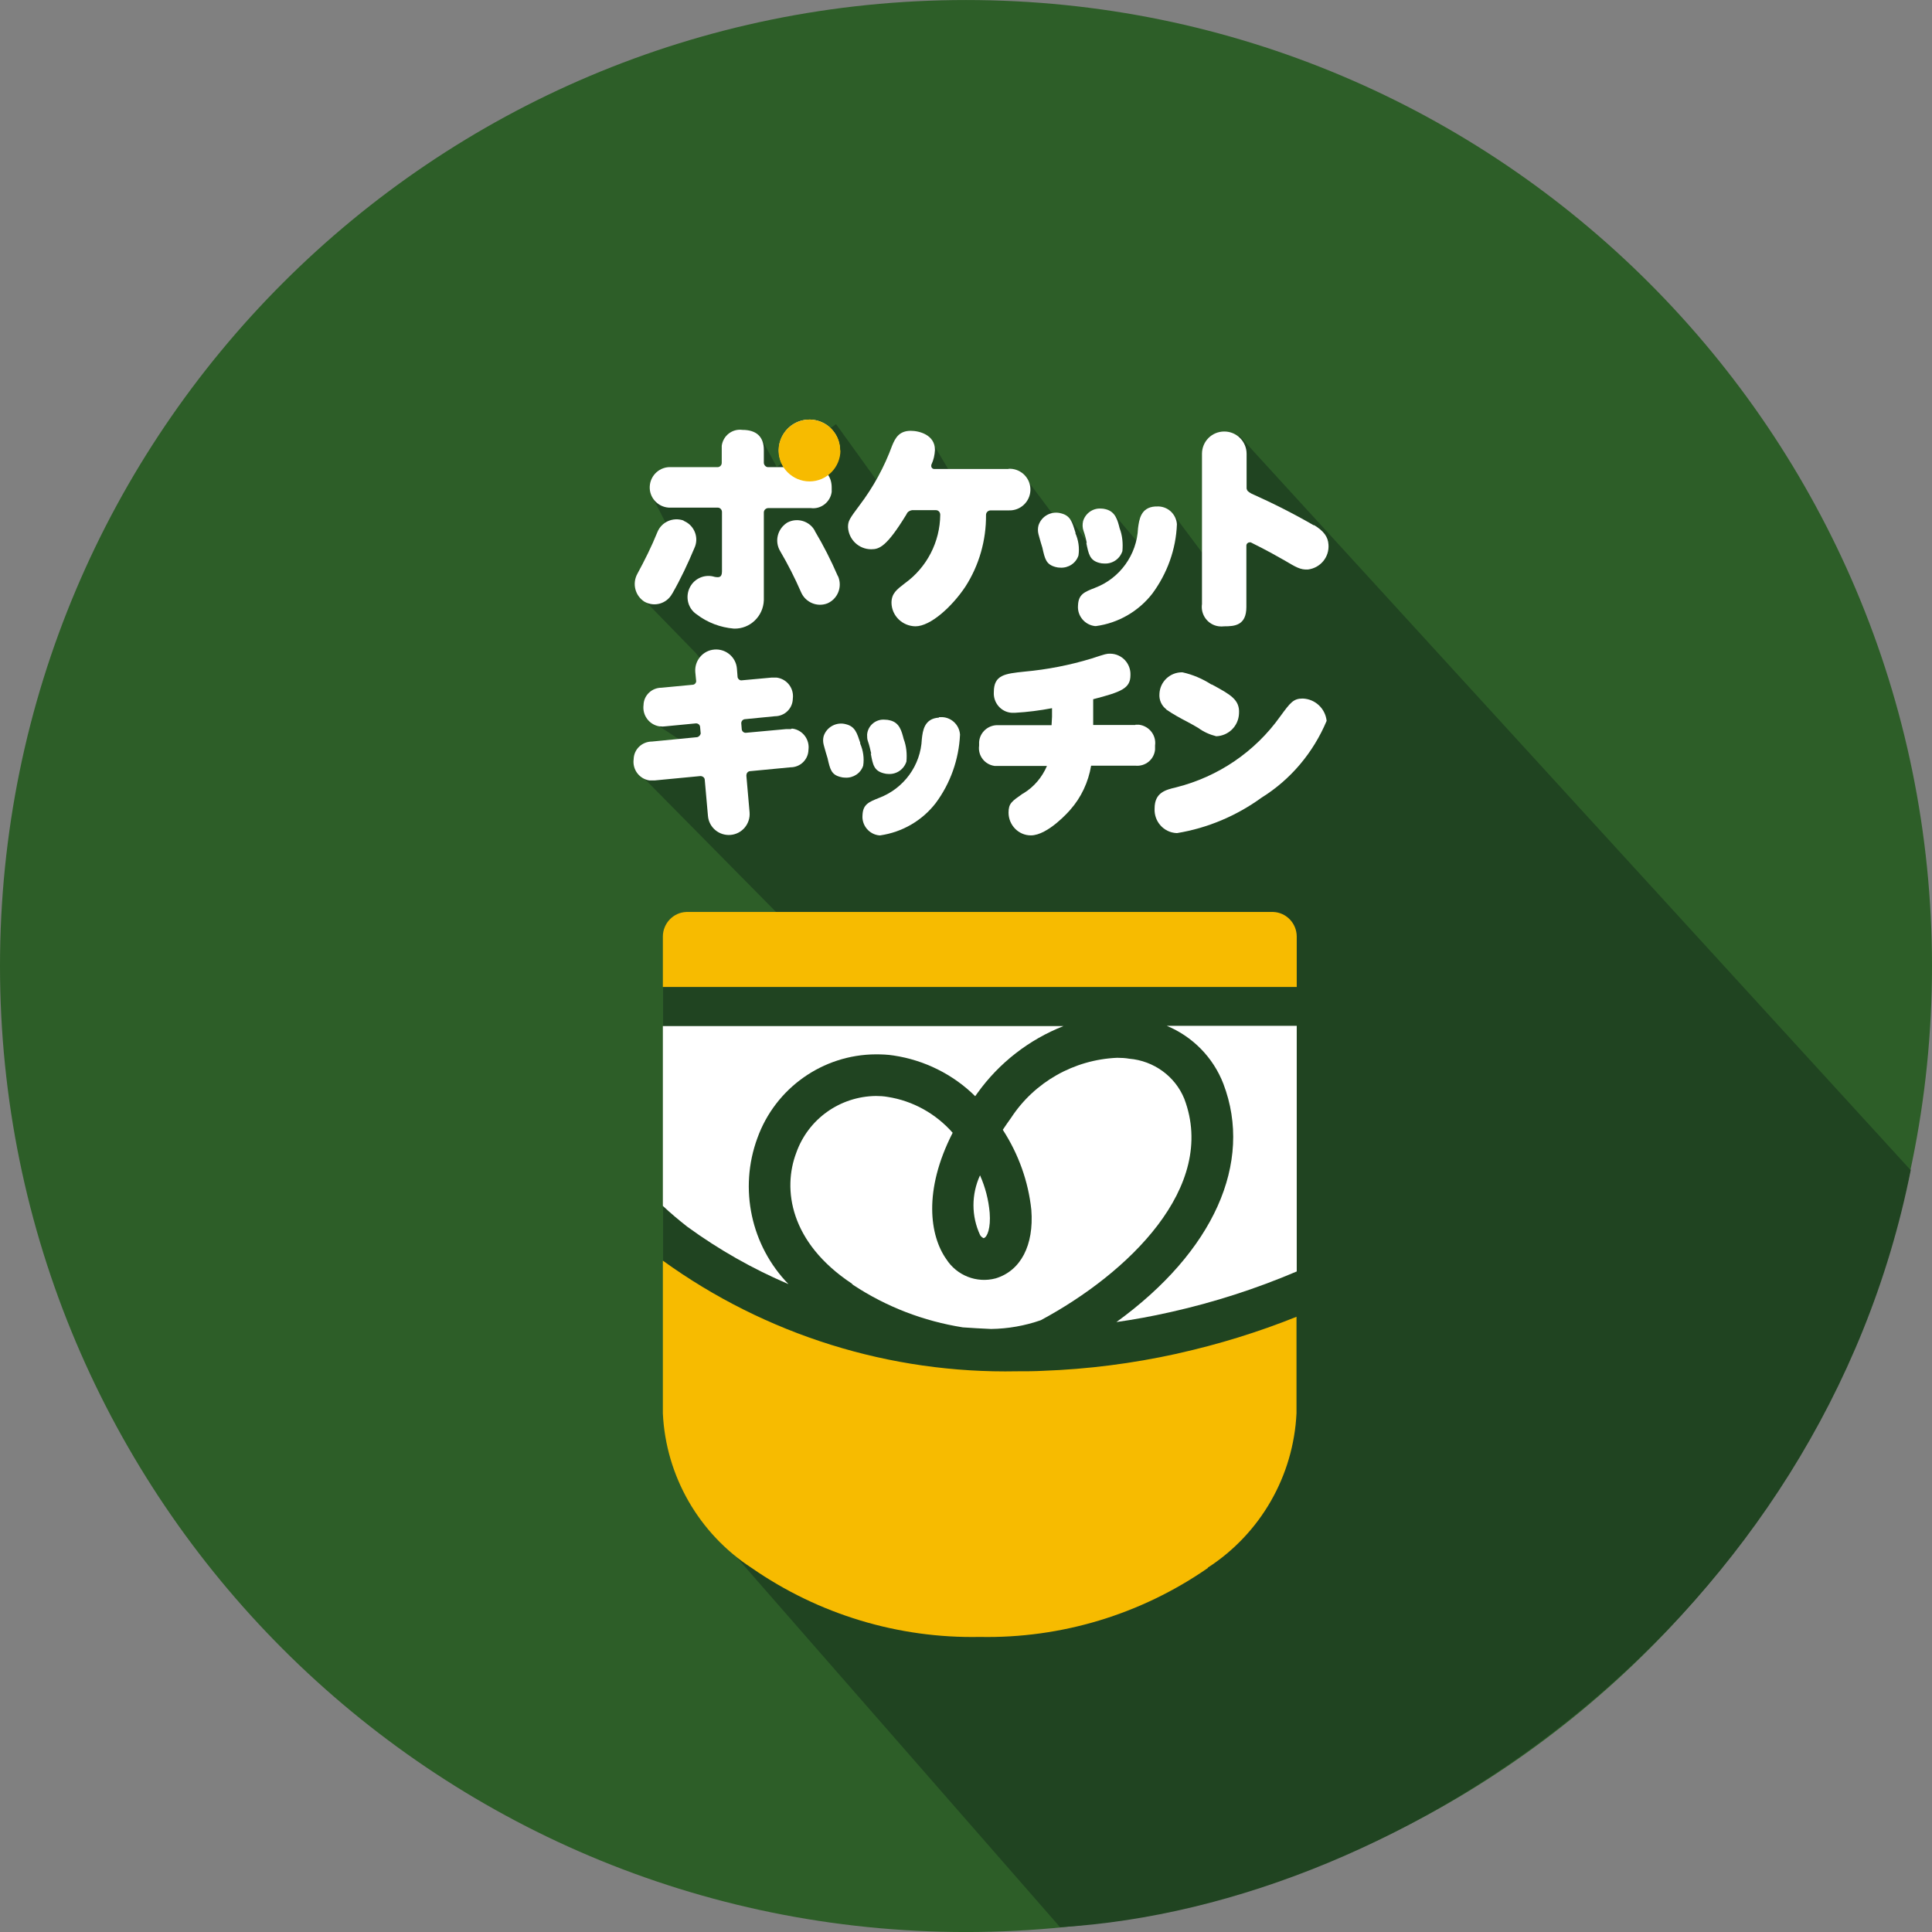 <?xml version="1.0" encoding="UTF-8"?><svg id="_イヤー_2" xmlns="http://www.w3.org/2000/svg" xmlns:xlink="http://www.w3.org/1999/xlink" viewBox="0 0 84 84"><rect x="0" y="0" width="84" height="84" fill="#808080" stroke="none"/><defs><style>.cls-1{fill:none;}.cls-2{clip-path:url(#clippath);}.cls-3{fill:#f7bb00;}.cls-4{fill:#fff;}.cls-5{fill:#204421;}.cls-6{fill:#2d5e28;}.cls-7{clip-path:url(#clippath-1);}</style><clipPath id="clippath"><rect class="cls-1" width="84" height="84"/></clipPath><clipPath id="clippath-1"><rect class="cls-1" width="84" height="84"/></clipPath></defs><g id="_イヤー_1-2"><g id="_ループ_3692" transform="translate(0 0)"><g id="_ループ_3509" transform="translate(0 0.001)"><g class="cls-2"><g id="_ループ_3508"><path id="_ス_3224" class="cls-6" d="M84,42c0,23.2-18.8,42-42,42S0,65.2,0,42,18.8,0,42,0s42,18.8,42,42"/><path id="_ス_3225" class="cls-5" d="M83.06,50.86l-29.19-31.93-.16,7.03-2.75-3.68-1.58,1.19-1.01-1.19-.43,2.2-1.4-1.91-.41,.26-1.74-2.32-3.16-.11-.59-.99-2.35,1.72-1.94-2.69-2.58,1.86-.72-1.33-1.48,2.31-3.18,.37,1.32,2.59-2.05,1.49,2.6,2.67,1.54,1.96-3.73,.83,2.2,1.44-2.67,.8,7.01,7.1-5.78,2.36v14.87l1.28,7.75,15.98,18.28c15.18-.91,33.13-13.48,36.99-32.94"/></g></g></g><g id="_ループ_3511" transform="translate(0 0.001)"><g class="cls-7"><g id="_ループ_3510"><path id="_ス_3226" class="cls-4" d="M56.64,30.37c-.41,0-.54,.18-.98,.78-1.09,1.53-2.69,2.62-4.52,3.08-.47,.11-.94,.23-.94,.92-.03,.56,.39,1.04,.95,1.07h.03c1.33-.22,2.58-.75,3.67-1.54,1.27-.79,2.25-1.96,2.83-3.34-.06-.54-.5-.95-1.04-.97"/><path id="_ス_3227" class="cls-4" d="M50.71,30.85c.29,.2,.6,.37,.91,.53,.16,.09,.3,.16,.36,.2l.12,.07c.23,.17,.5,.29,.78,.36,.54-.02,.97-.45,.99-.99,.04-.6-.37-.82-1.18-1.26h-.02c-.39-.25-.81-.43-1.26-.53-.54-.01-.98,.41-1,.94-.02,.26,.09,.51,.3,.67"/><path id="_ス_3228" class="cls-4" d="M34.38,31.7c-.07,0-.14,0-.21,0l-1.75,.16c-.09,0-.16-.07-.17-.15l-.02-.25c-.01-.09,.05-.17,.14-.19l1.32-.13c.42,0,.77-.33,.78-.76,.06-.45-.25-.86-.7-.92h-.03c-.07,0-.14,0-.2,0l-1.31,.12c-.08,0-.14-.06-.16-.13l-.03-.38c-.04-.5-.48-.87-.98-.83s-.87,.48-.83,.98l.04,.41v-.05c.01,.09-.05,.18-.14,.19l-1.37,.13c-.42,0-.77,.33-.78,.75h0c-.06,.45,.25,.86,.69,.93h.04c.07,.01,.14,.01,.2,0l1.35-.13c.1,0,.18,.07,.18,.17h0l.03,.32v-.09c0,.09-.07,.18-.16,.2l-1.96,.19c-.43,0-.79,.33-.8,.77-.06,.44,.24,.85,.68,.92,.02,0,.04,0,.05,0,.06,0,.13,0,.19,0l1.99-.19h-.01c.09,0,.18,.06,.19,.15l.14,1.58c.04,.5,.48,.87,.98,.83s.87-.48,.83-.98h0l-.14-1.6c0-.09,.05-.17,.14-.19l1.78-.17c.42,0,.77-.33,.78-.76,.06-.44-.24-.85-.68-.92-.02,0-.03,0-.05,0"/><path id="_ス_3229" class="cls-4" d="M49.36,31.52h-1.83v-1.12c1.23-.32,1.62-.47,1.62-1.05,.02-.5-.37-.92-.87-.93h-.01c-.16,0-.17,0-.81,.21-.95,.29-1.93,.48-2.92,.57-.85,.09-1.33,.14-1.33,.89-.03,.46,.31,.87,.78,.9,.05,0,.09,0,.14,0,.54-.03,1.08-.1,1.61-.2v.37l-.02,.37h-2.3c-.44-.03-.82,.3-.85,.73,0,.05,0,.11,0,.16-.06,.43,.24,.82,.67,.88,.06,0,.12,0,.18,0h2.1c-.21,.49-.56,.91-1.02,1.19l-.04,.02c-.47,.33-.61,.42-.61,.82,0,.54,.43,.99,.97,.99h0c.74,0,1.67-1.06,1.71-1.11,.48-.54,.79-1.21,.91-1.92h1.93c.43,.04,.81-.27,.85-.7,0-.06,0-.12,0-.18,.06-.44-.25-.84-.69-.9-.05,0-.11,0-.16,0"/><path id="_ス_3230" class="cls-4" d="M36.16,21.19c0-.2-.05-.4-.17-.56,.59-.44,.7-1.28,.26-1.86-.44-.59-1.28-.7-1.86-.26-.33,.25-.53,.65-.53,1.06,0,.26,.08,.52,.22,.74h-.7c-.09-.01-.16-.09-.17-.18v-.57c0-.57-.32-.87-.93-.87-.44-.06-.84,.25-.9,.69,0,.06,0,.12,0,.18v.56c0,.1-.07,.18-.17,.19h-2.03c-.48-.03-.9,.34-.93,.83-.03,.48,.34,.9,.83,.93,.03,0,.07,0,.1,0h2.03c.1,0,.18,.09,.18,.19v2.58c0,.28-.14,.27-.32,.24-.38-.12-.8,.03-1.02,.36-.28,.42-.18,.99,.24,1.27,.47,.36,1.03,.57,1.62,.62,.7,.02,1.28-.54,1.3-1.24,0-.04,0-.09,0-.13v-3.68c0-.1,.08-.18,.18-.19h1.86c.44,.06,.85-.26,.91-.7,0-.06,0-.11,0-.17m-1.37-1.62c0-.22,.17-.41,.4-.41h0c.22,0,.4,.19,.41,.41,0,.23-.18,.41-.41,.41-.22,0-.4-.18-.41-.4h0"/><path id="_ス_3231" class="cls-4" d="M29.72,22.63c-.46-.16-.96,.06-1.14,.51-.25,.62-.55,1.22-.87,1.81-.23,.42-.1,.95,.31,1.21,.43,.24,.96,.09,1.2-.34l.02-.03c.36-.63,.67-1.29,.95-1.96,.21-.44,.01-.97-.43-1.17l-.04-.02"/><path id="_ス_3232" class="cls-4" d="M35.43,23.08c-.23-.43-.77-.59-1.2-.36l-.03,.02c-.4,.27-.53,.8-.28,1.22,.34,.58,.64,1.17,.91,1.79,.19,.44,.7,.66,1.15,.48,.45-.2,.65-.72,.46-1.17l-.02-.03c-.29-.67-.62-1.32-.99-1.94"/><path id="_ス_3233" class="cls-4" d="M43.84,20.39h-3.22c-.08,0-.14-.07-.13-.15,0-.02,0-.03,.01-.05h0c.09-.19,.14-.41,.15-.63,0-.66-.69-.83-1.05-.83-.5,0-.67,.3-.81,.64-.34,.93-.82,1.81-1.42,2.6-.44,.59-.5,.68-.5,.95,.03,.54,.47,.96,1.01,.96,.35,0,.67-.11,1.52-1.5h0s.03-.06,.05-.09c.05-.06,.13-.1,.21-.11h1.03c.11,0,.19,.09,.19,.2h0c-.01,1.18-.58,2.29-1.54,2.98-.35,.27-.58,.44-.58,.85,.01,.56,.47,1.01,1.04,1.02,.67,0,1.61-.88,2.17-1.72,.6-.93,.91-2.02,.9-3.12h0c0-.11,.08-.19,.19-.2h.8c.5,.02,.92-.37,.94-.87,.02-.5-.37-.92-.87-.94-.02,0-.05,0-.07,0"/><path id="_ス_3234" class="cls-4" d="M57.14,22.85c-.88-.51-1.79-.97-2.73-1.39-.14-.08-.19-.12-.21-.22v-1.51c0-.53-.43-.97-.97-.97s-.97,.43-.97,.97v6.53c-.07,.47,.26,.91,.73,.97,.08,.01,.16,.01,.24,0,.44,0,.96-.03,.96-.84v-2.67c0-.08,.07-.14,.14-.14,.02,0,.03,0,.05,0,.73,.36,1.25,.66,1.46,.78,.51,.3,.7,.42,1.03,.4,.54-.07,.93-.54,.89-1.08-.02-.34-.2-.59-.64-.86"/><path id="_ス_3235" class="cls-4" d="M46.77,23.16l-.02-.03c-.13-.43-.21-.71-.61-.81-.42-.12-.86,.11-.99,.53-.03,.12-.03,.25,0,.37,.01,.05,.06,.21,.1,.36,.03,.1,.06,.2,.07,.23,.11,.49,.16,.73,.57,.84,.07,.02,.14,.03,.21,.03,.35,.02,.68-.19,.79-.53,.05-.33,0-.67-.14-.98"/><path id="_ス_3236" class="cls-4" d="M47.23,23.6c.1,.49,.15,.76,.56,.87,.07,.02,.14,.03,.22,.03,.36,.02,.68-.2,.79-.54,.03-.34,0-.68-.12-.99-.09-.36-.18-.72-.6-.83-.07-.02-.15-.03-.22-.03-.35-.02-.67,.21-.77,.55-.03,.14-.03,.28,.02,.42,.06,.17,.11,.35,.14,.53"/><path id="_ス_3237" class="cls-4" d="M50.23,22.02c-.64,.04-.7,.58-.75,.94-.05,1.16-.79,2.19-1.88,2.6-.46,.18-.71,.28-.73,.76-.04,.45,.29,.85,.74,.9h.04c.97-.13,1.85-.64,2.45-1.41,.65-.88,1.03-1.93,1.07-3.02-.03-.45-.42-.8-.88-.77-.02,0-.04,0-.06,0"/><path id="_ス_3238" class="cls-4" d="M37.4,32.33v-.04c-.14-.42-.22-.7-.61-.8-.41-.12-.85,.11-.98,.52-.03,.12-.03,.24,0,.36,.01,.05,.06,.21,.1,.36,.03,.1,.06,.2,.07,.23,.11,.48,.16,.72,.56,.82,.07,.02,.14,.03,.21,.03,.35,.02,.67-.19,.78-.52,.05-.33,0-.66-.13-.96"/><path id="_ス_3239" class="cls-4" d="M37.86,32.76c.09,.49,.14,.75,.56,.86,.07,.02,.14,.03,.21,.03,.35,.02,.67-.2,.78-.54,.03-.33,0-.67-.12-.98-.09-.35-.18-.71-.59-.81-.07-.02-.15-.03-.22-.03-.39-.04-.75,.25-.78,.65,0,.1,0,.2,.04,.3,.06,.17,.1,.35,.14,.53"/><path id="_ス_3240" class="cls-4" d="M40.82,31.2c-.63,.04-.7,.56-.74,.93-.05,1.15-.78,2.15-1.86,2.56-.45,.18-.7,.28-.72,.75-.04,.44,.29,.84,.73,.88h.04c.96-.14,1.82-.64,2.41-1.4,.64-.86,1.01-1.9,1.06-2.98-.03-.45-.42-.79-.86-.76-.02,0-.04,0-.05,0"/><path id="_ス_3241" class="cls-3" d="M36.54,19.58c0,.74-.6,1.35-1.34,1.35-.74,0-1.35-.6-1.35-1.34,0-.74,.6-1.35,1.34-1.35h0c.74,0,1.34,.6,1.34,1.34"/><path id="_ス_3242" class="cls-4" d="M50.83,57.06c-.75,.17-1.52,.31-2.29,.42,4.22-3.06,5.96-6.92,4.65-10.36-.44-1.14-1.33-2.05-2.46-2.52h5.65v10.68c-1.76,.75-3.59,1.34-5.46,1.76h0l-.09,.02Z"/><path id="_ス_3243" class="cls-4" d="M37.04,55.81c-2.7-1.79-3.02-4.11-2.42-5.69,.52-1.47,1.9-2.45,3.46-2.47,.17,0,.34,.01,.51,.04,1.1,.17,2.1,.73,2.83,1.56-1.29,2.52-.99,4.48-.28,5.49,.46,.72,1.33,1.06,2.15,.84,1.09-.33,1.67-1.44,1.55-2.98-.13-1.24-.56-2.43-1.24-3.48,.11-.17,.24-.35,.36-.52,1.02-1.56,2.74-2.53,4.61-2.61,.18,0,.36,.01,.53,.04,1.06,.09,1.99,.76,2.39,1.74,1.46,3.85-2.46,7.6-6.24,9.63-.69,.24-1.42,.37-2.16,.38-.42-.02-.84-.04-1.23-.07-1.7-.27-3.32-.89-4.76-1.84h0l-.06-.05Z"/><path id="_ス_3244" class="cls-4" d="M34.28,55.83c-1.55-.66-3.03-1.5-4.39-2.49-.37-.29-.73-.59-1.07-.91v-7.82h17.42c-1.5,.59-2.8,1.6-3.74,2.91-.03,.05-.07,.09-.1,.14-.96-.95-2.21-1.57-3.55-1.77-.25-.04-.51-.05-.77-.05-2.31,.01-4.37,1.47-5.15,3.64-.81,2.2-.28,4.68,1.36,6.36"/><path id="_ス_3245" class="cls-4" d="M42.76,53.83c-.06-.03-.12-.08-.15-.14-.38-.82-.38-1.76,0-2.59,.23,.52,.37,1.06,.42,1.63,.05,.65-.1,1.06-.26,1.1"/><path id="_ス_3246" class="cls-3" d="M29.84,39.65h25.52c.57,.02,1.02,.5,1.02,1.07v2.19H28.82v-2.19c0-.57,.45-1.05,1.02-1.07"/><path id="_ス_3247" class="cls-3" d="M52.52,68.17c-2.91,2.02-6.38,3.07-9.92,3-3.54,.07-7.01-.98-9.92-3-2.29-1.49-3.73-3.99-3.86-6.72v-6.64c4.47,3.23,9.88,4.92,15.4,4.81,.37,0,.75,0,1.12-.02,1.96-.07,3.9-.32,5.81-.74h0l.08-.02c1.75-.39,3.47-.92,5.14-1.59v4.19c-.13,2.73-1.56,5.23-3.86,6.72"/></g></g></g></g></g></svg>